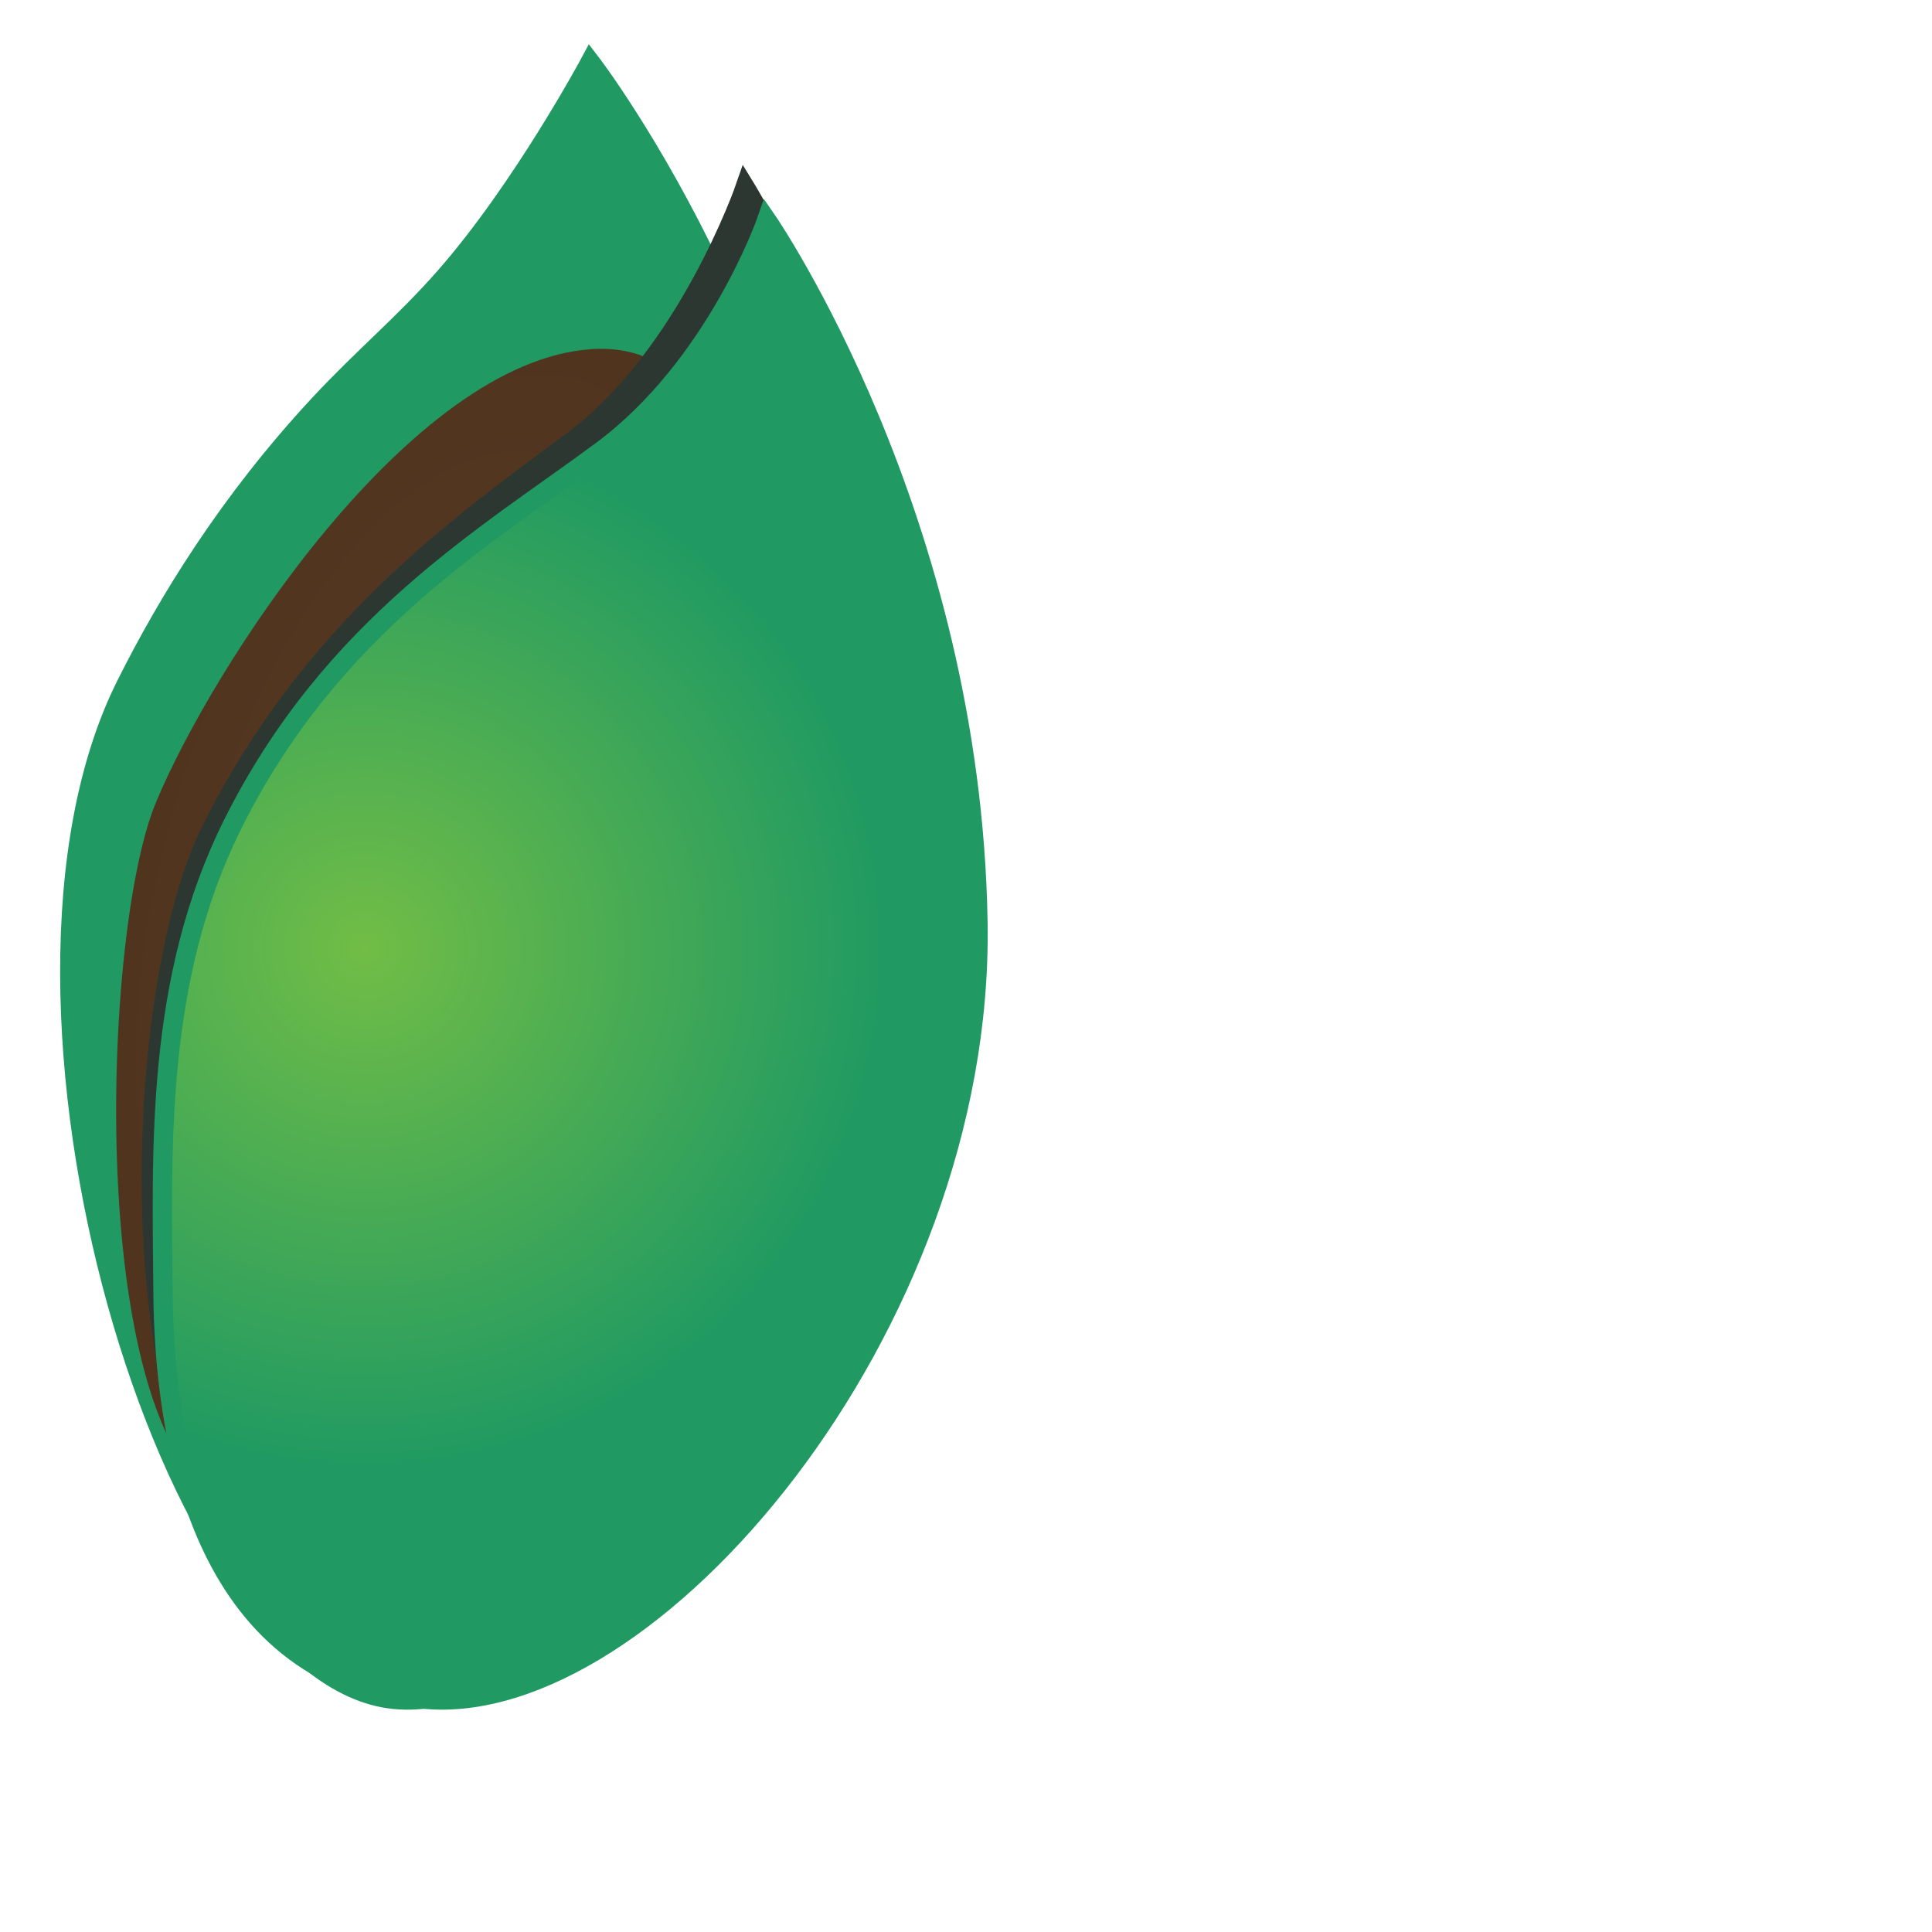 <?xml version="1.0" encoding="UTF-8" standalone="no" ?>
<!DOCTYPE svg PUBLIC "-//W3C//DTD SVG 1.1//EN" "http://www.w3.org/Graphics/SVG/1.1/DTD/svg11.dtd">
<svg xmlns="http://www.w3.org/2000/svg" xmlns:xlink="http://www.w3.org/1999/xlink" version="1.1" width="600" height="600" viewBox="0 0 500 500" xml:space="preserve">
<desc>Created with Fabric.js 4.6.0</desc>
<defs>
</defs>
<g transform="matrix(1 0 0 1 141.72 122.13)" id="OWusacl1sbJ2DVEMFqYHF"  >
<path style="stroke: rgb(32,154,98); stroke-width: 0; stroke-dasharray: none; stroke-linecap: butt; stroke-dashoffset: 0; stroke-linejoin: miter; stroke-miterlimit: 4; fill: rgb(32,154,98); fill-rule: nonzero; opacity: 1;" vector-effect="non-scaling-stroke"  transform=" translate(-36.88, -36.88)" d="M 36.875 0 C 57.23 0 73.75 16.52 73.75 36.875 C 73.75 57.23 57.23 73.75 36.875 73.75 C 16.52 73.75 0 57.23 0 36.875 C 0 16.52 16.52 0 36.875 0 z" stroke-linecap="round" />
</g>
<g transform="matrix(1 0 0 1 117.76 228)" id="34hpgy1Q_0JddAl-6TCOY"  >
<path style="stroke: rgb(32,154,98); stroke-width: 5; stroke-dasharray: none; stroke-linecap: butt; stroke-dashoffset: 0; stroke-linejoin: miter; stroke-miterlimit: 4; fill: rgb(32,154,98); fill-rule: nonzero; opacity: 1;" vector-effect="non-scaling-stroke"  transform=" translate(0, 0)" d="M -35.248 -123.234 C -23.747 -135.614 -13.299 -144.151 -2.71 -156.196 C 17.383 -179.051 35.004 -211.958 35.004 -211.958 C 35.004 -211.958 97.999 -130.107 99.663 -25.083 C 101.327 79.941 42.379 217.416 -15.746 211.791 C -73.871 206.166 -125.873 30.862 -85.238 -50.567 C -74.489 -72.107 -58.653 -98.04 -35.248 -123.234 z" stroke-linecap="round" />
</g>
<g transform="matrix(2.29 0.66 -1.29 4.48 107.79 238.06)" id="z_uWxQulAAypanbMef3K5"  >
<radialGradient id="SVGID_324" gradientUnits="userSpaceOnUse" gradientTransform="matrix(1 0 0 1 -29.92 -33.85)"  cx="31.25" cy="31.25" r="31.25" fx="31.25" fy="31.25">
<stop offset="0%" style="stop-color:#573B26;stop-opacity: 1"/>
<stop offset="100%" style="stop-color:#51341E;stop-opacity: 1"/>
</radialGradient>
<filter id="SVGID_1831" y="-29%" height="158%" x="-32%" width="164%" >
	<feGaussianBlur in="SourceAlpha" stdDeviation="3"></feGaussianBlur>
	<feOffset dx="-0.96" dy="0.28" result="oBlur" ></feOffset>
	<feFlood flood-color="rgb(101,184,74)" flood-opacity="1"/>
	<feComposite in2="oBlur" operator="in" />
	<feMerge>
		<feMergeNode></feMergeNode>
		<feMergeNode in="SourceGraphic"></feMergeNode>
	</feMerge>
</filter>
<path style="stroke: rgb(32,154,98); stroke-width: 0; stroke-dasharray: none; stroke-linecap: butt; stroke-dashoffset: 0; stroke-linejoin: miter; stroke-miterlimit: 4; fill: url(#SVGID_324); fill-rule: nonzero; opacity: 1;filter: url(#SVGID_1831);" vector-effect="non-scaling-stroke"  transform=" translate(0, 0)" d="M 2.121 -33.422 C 20.732 -36.828 29.919 -19.361 29.919 -2.111 C 29.919 15.139 17.251 33.851 0.001 33.851 C -17.249 33.851 -31.582 5.651 -29.763 -2.525 C -27.943 -10.7 -16.49 -30.015 2.121 -33.422 z" stroke-linecap="round" />
</g>
<g transform="matrix(1 0 0 1 142.35 240.97)" id="i331jkFBPD3N0a9oDhz6J"  >
<path style="stroke: rgb(44,55,50); stroke-width: 5; stroke-dasharray: none; stroke-linecap: butt; stroke-dashoffset: 0; stroke-linejoin: miter; stroke-miterlimit: 4; fill: rgb(44,55,50); fill-rule: nonzero; opacity: 1;" vector-effect="non-scaling-stroke"  transform=" translate(0, 0)" d="M 5.755 -126.807 C 35.417 -148.786 50.504 -192.49 50.504 -192.49 C 50.504 -192.49 101.499 -109.639 103.163 -4.615 C 104.826 100.409 17.879 197.883 -40.246 192.258 C -70.163 189.363 -49.75 189.694 -80.508 156.642 C -111.265 123.591 -107.748 14.079 -87.738 -26.1 C -62.049 -77.684 -23.907 -104.828 5.755 -126.807 z" stroke-linecap="round" />
</g>
<g transform="matrix(1 0 0 1 147.57 248.47)" id="dDcYilnYx82Q_4-iU095L"  >
<radialGradient id="SVGID_325" gradientUnits="userSpaceOnUse" gradientTransform="matrix(1 0 0 1 -105.55 -191.49)"  cx="52.422" cy="188.361" r="134.765" fx="52.422" fy="188.361">
<stop offset="0%" style="stop-color:#71BD46;stop-opacity: 1"/>
<stop offset="100%" style="stop-color:#209A62;stop-opacity: 1"/>
</radialGradient>
<path style="stroke: rgb(32,154,98); stroke-width: 5; stroke-dasharray: none; stroke-linecap: butt; stroke-dashoffset: 0; stroke-linejoin: miter; stroke-miterlimit: 4; fill: url(#SVGID_325); fill-rule: nonzero; opacity: 1;" vector-effect="non-scaling-stroke"  transform=" translate(0, 0)" d="M 8.116 -131.802 C 37.778 -153.782 50.865 -191.486 50.865 -191.486 C 50.865 -191.486 103.86 -114.635 105.524 -9.611 C 107.187 95.413 20.24 196.887 -37.885 191.262 C -96.01 185.637 -105.09 123.283 -105.385 86.014 C -105.68 48.746 -107.387 5.084 -87.377 -35.096 C -61.688 -86.68 -21.546 -109.823 8.116 -131.802 z" stroke-linecap="round" />
</g>
<g transform="matrix(1 0 0 1 94.25 188.06)" id="sqRUFG4c4tBRW0avbTbcQ"  >
<path style="stroke: rgb(0,0,0); stroke-width: 1; stroke-dasharray: none; stroke-linecap: butt; stroke-dashoffset: 0; stroke-linejoin: miter; stroke-miterlimit: 4; fill: rgb(255,255,255); fill-opacity: 0; fill-rule: nonzero; opacity: 1;" vector-effect="non-scaling-stroke"  transform=" translate(0, 0)" d="M 0 0" stroke-linecap="round" />
</g>
</svg>